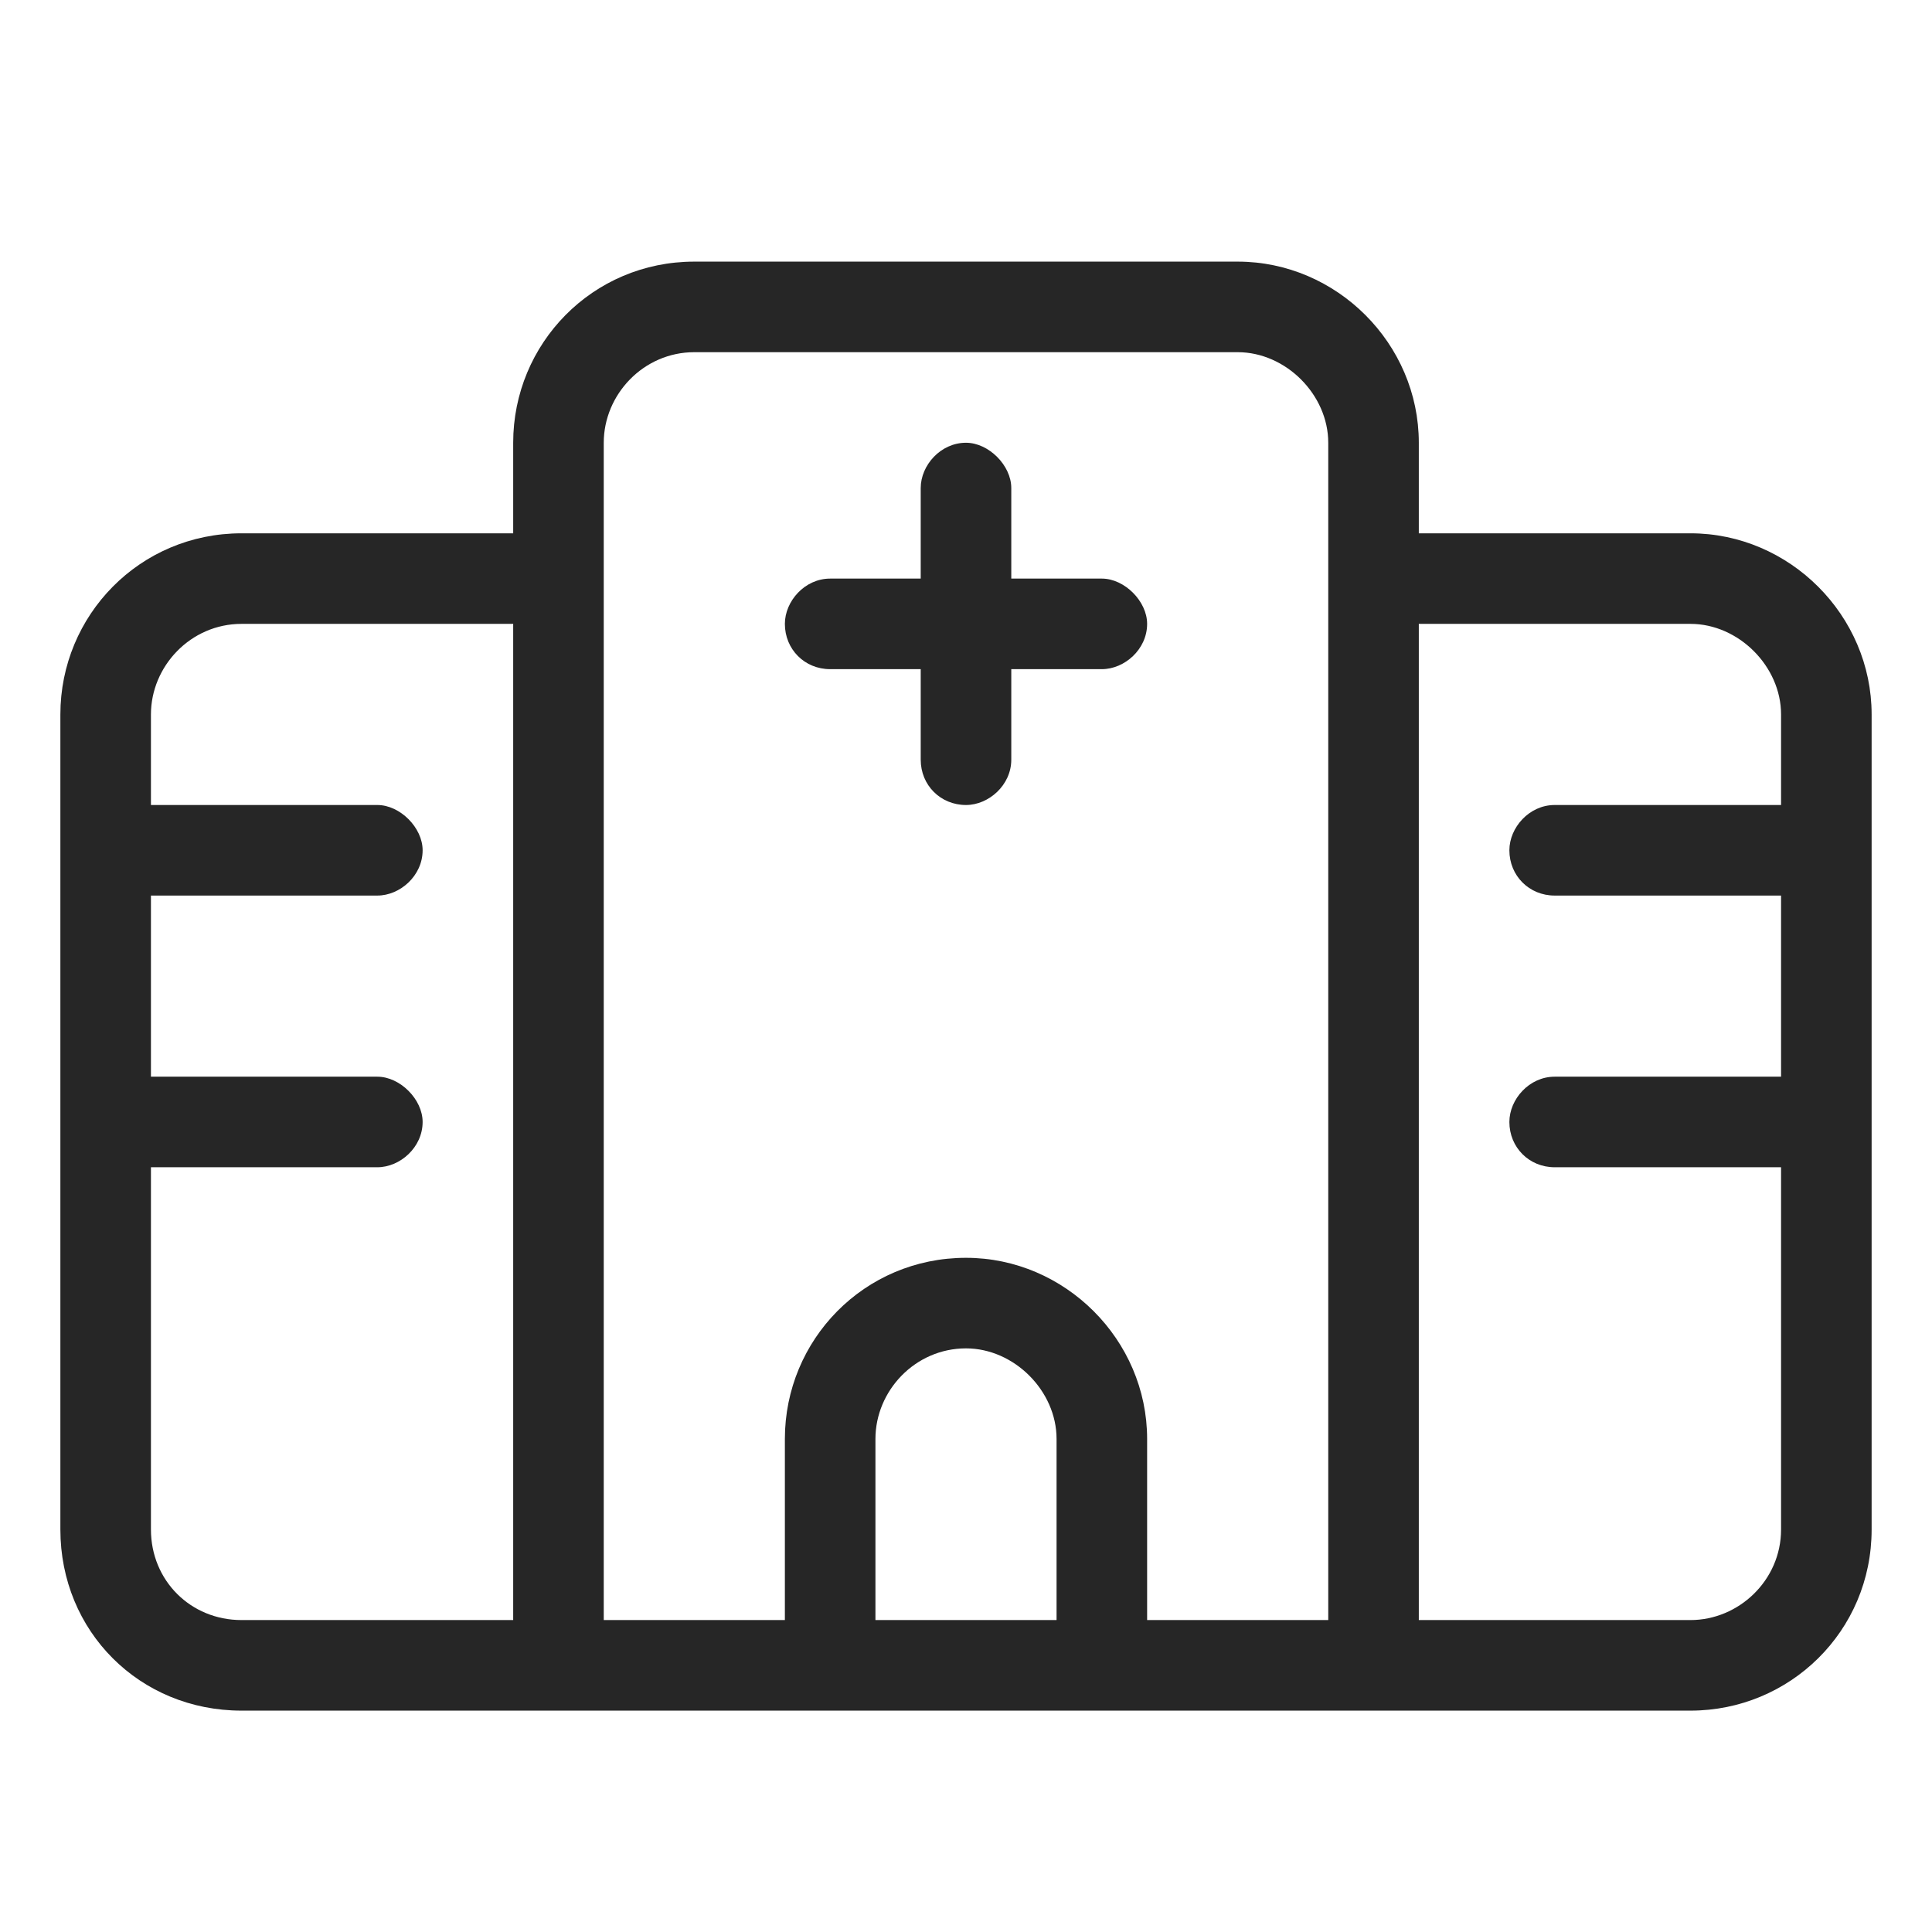 <svg width="48" height="48" viewBox="0 0 48 48" fill="none" xmlns="http://www.w3.org/2000/svg">
<path d="M25.125 12.125V14.375H27.375C27.938 14.375 28.5 14.938 28.5 15.5C28.5 16.133 27.938 16.625 27.375 16.625H25.125V18.875C25.125 19.508 24.562 20 24 20C23.367 20 22.875 19.508 22.875 18.875V16.625H20.625C19.992 16.625 19.5 16.133 19.5 15.5C19.5 14.938 19.992 14.375 20.625 14.375H22.875V12.125C22.875 11.562 23.367 11 24 11C24.562 11 25.125 11.562 25.125 12.125ZM12.75 11C12.75 8.539 14.719 6.5 17.25 6.5H30.75C33.211 6.5 35.25 8.539 35.25 11V13.25H42C44.461 13.25 46.5 15.289 46.5 17.75V38C46.5 40.531 44.461 42.5 42 42.5H6C3.469 42.5 1.5 40.531 1.5 38V17.75C1.5 15.289 3.469 13.25 6 13.25H12.75V11ZM35.25 40.25H42C43.195 40.25 44.25 39.266 44.25 38V29H38.625C37.992 29 37.5 28.508 37.5 27.875C37.5 27.312 37.992 26.75 38.625 26.75H44.25V22.25H38.625C37.992 22.25 37.5 21.758 37.5 21.125C37.5 20.562 37.992 20 38.625 20H44.25V17.75C44.25 16.555 43.195 15.5 42 15.5H35.25V40.25ZM6 15.5C4.734 15.5 3.75 16.555 3.75 17.75V20H9.375C9.938 20 10.5 20.562 10.5 21.125C10.5 21.758 9.938 22.25 9.375 22.25H3.75V26.75H9.375C9.938 26.75 10.5 27.312 10.5 27.875C10.5 28.508 9.938 29 9.375 29H3.75V38C3.75 39.266 4.734 40.25 6 40.25H12.75V15.5H6ZM26.25 40.25V35.75C26.25 34.555 25.195 33.5 24 33.5C22.734 33.5 21.75 34.555 21.75 35.75V40.25H26.25ZM33 40.25V11C33 9.805 31.945 8.75 30.75 8.75H17.25C15.984 8.75 15 9.805 15 11V40.25H19.5V35.75C19.5 33.289 21.469 31.25 24 31.25C26.461 31.25 28.5 33.289 28.5 35.75V40.25H33Z" fill="#262626"/>
</svg>
